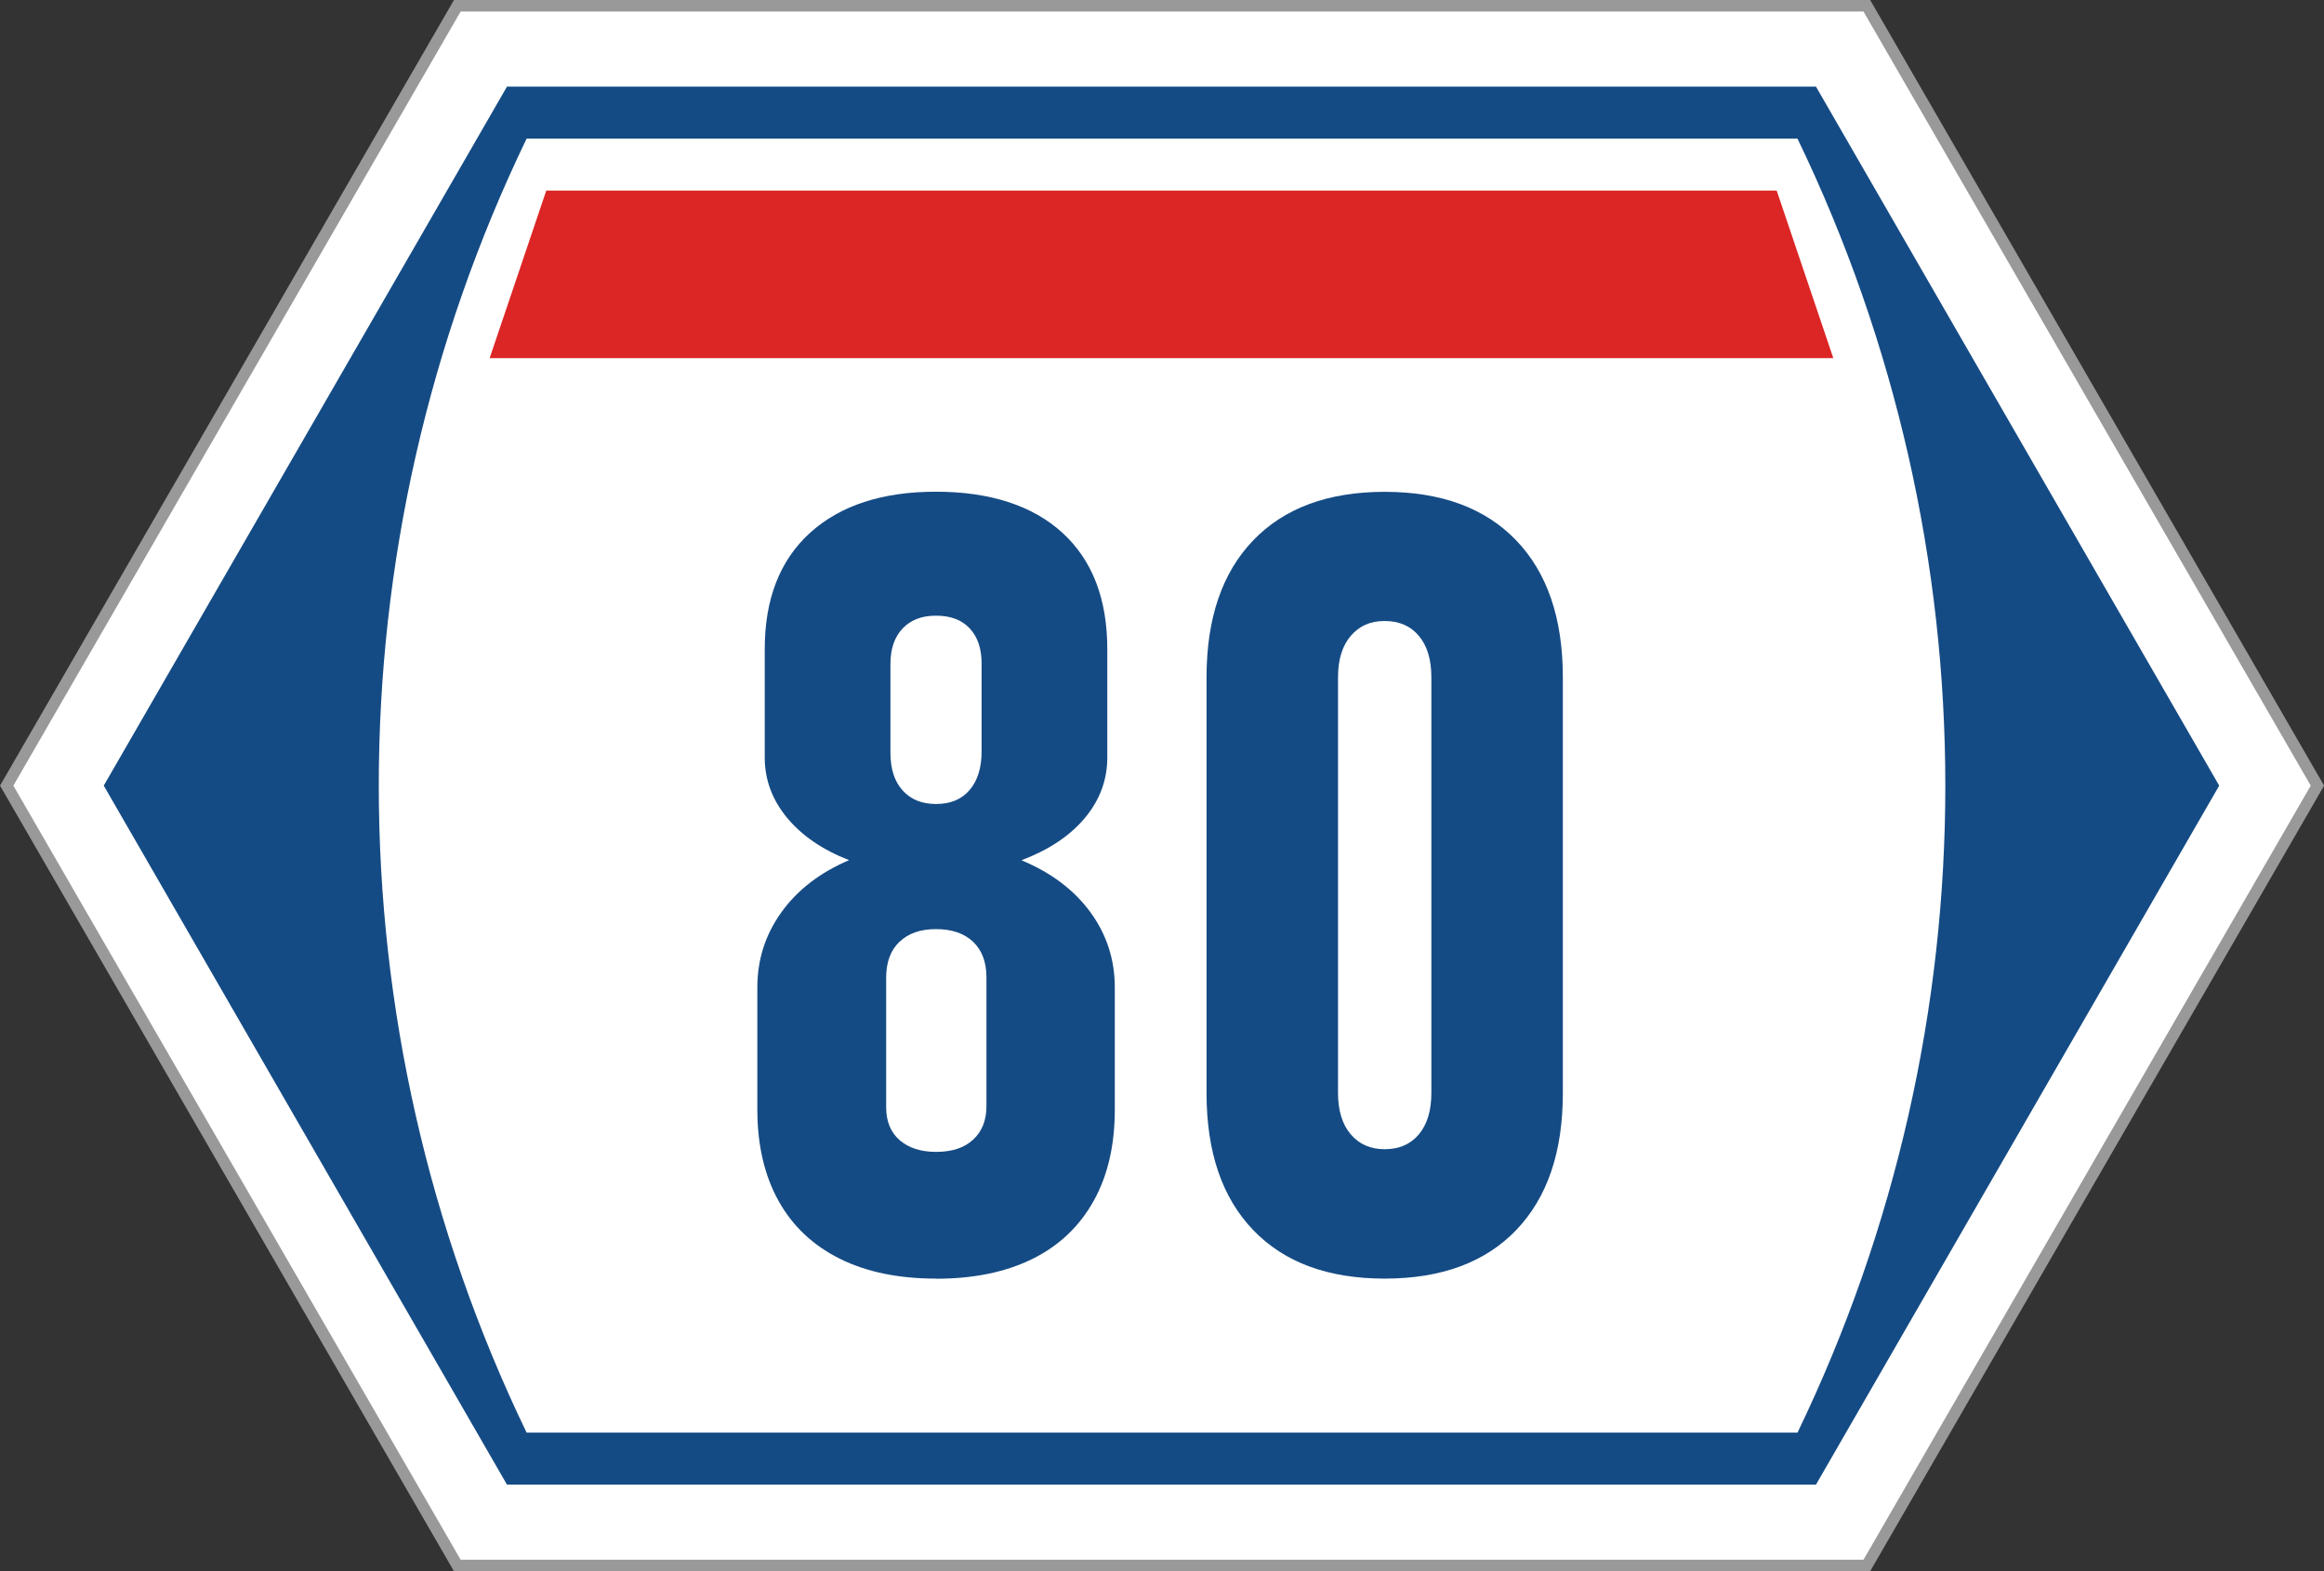 <?xml version="1.0" encoding="UTF-8"?><svg id="_레이어_2" xmlns="http://www.w3.org/2000/svg" viewBox="0 0 201.15 136"><rect x="0" y="0" width="201.15" height="136" fill="#333333" stroke="none"/><g id="highway"><polygon points="39.58 .5 .58 68 39.58 135.5 161.58 135.5 200.58 68 161.58 .5 39.58 .5" style="fill:#fff; stroke:#999;"/><path d="m157.18,7.5l34.9,60.5-34.9,60.5H43.88L8.98,68,43.88,7.5h113.3Zm-1.6,4.5h0s-110,0-110,0h0c-17.06,35.38-17.06,76.62,0,112h0s110,0,110,0h0c17.06-35.38,17.06-76.62,0-112Z" style="fill:#154b84;"/><polygon points="42.38 31 47.28 16.5 153.78 16.5 158.68 31 42.38 31" style="fill:#dc2525;"/><path d="m81.02,110.67c-3.24,0-6.02-.57-8.33-1.72-2.31-1.15-4.08-2.81-5.3-5-1.22-2.19-1.84-4.83-1.84-7.92v-10.56c0-2.42.7-4.59,2.09-6.52,1.39-1.93,3.34-3.43,5.85-4.5-2.29-.89-4.08-2.11-5.37-3.67s-1.93-3.3-1.93-5.23v-9.36c0-4.34,1.31-7.7,3.92-10.07,2.62-2.37,6.25-3.56,10.9-3.56s8.36,1.19,10.95,3.56c2.59,2.37,3.88,5.73,3.88,10.07v9.36c0,1.96-.65,3.71-1.95,5.26-1.3,1.55-3.13,2.76-5.48,3.65,2.57,1.07,4.56,2.57,5.97,4.5,1.41,1.93,2.11,4.1,2.11,6.52v10.56c0,3.09-.61,5.73-1.84,7.92-1.22,2.19-2.98,3.86-5.28,5s-5.08,1.72-8.35,1.72Zm0-10.97c1.38,0,2.45-.35,3.21-1.06.76-.7,1.15-1.67,1.15-2.89v-11.15c0-1.32-.38-2.34-1.15-3.08-.77-.73-1.84-1.1-3.21-1.1s-2.4.37-3.17,1.1c-.77.73-1.15,1.77-1.15,3.12v11.2c0,1.22.39,2.17,1.17,2.85.78.67,1.83,1.01,3.14,1.01Zm0-30.11c1.25,0,2.23-.41,2.91-1.22.69-.81,1.03-1.92,1.03-3.33v-7.62c0-1.29-.34-2.29-1.03-3.03s-1.66-1.1-2.91-1.1-2.19.37-2.89,1.1c-.7.73-1.06,1.76-1.06,3.08v7.67c0,1.41.35,2.5,1.06,3.28.7.78,1.67,1.17,2.89,1.17Z" style="fill:#154b84;"/><path d="m119.85,110.67c-4.9,0-8.69-1.4-11.38-4.2-2.69-2.8-4.04-6.75-4.04-11.86v-35.98c0-5.11,1.35-9.06,4.04-11.86,2.69-2.8,6.49-4.2,11.38-4.2s8.69,1.4,11.38,4.2c2.69,2.8,4.04,6.75,4.04,11.86v35.98c0,5.11-1.35,9.06-4.04,11.86-2.69,2.8-6.49,4.2-11.38,4.2Zm0-11.2c1.25,0,2.24-.43,2.96-1.29.72-.86,1.08-2.05,1.08-3.58v-35.98c0-1.53-.36-2.72-1.08-3.58-.72-.86-1.71-1.29-2.96-1.29s-2.2.43-2.94,1.29c-.73.86-1.1,2.05-1.1,3.58v35.98c0,1.53.37,2.72,1.1,3.58.73.86,1.71,1.29,2.94,1.29Z" style="fill:#154b84;"/></g></svg>